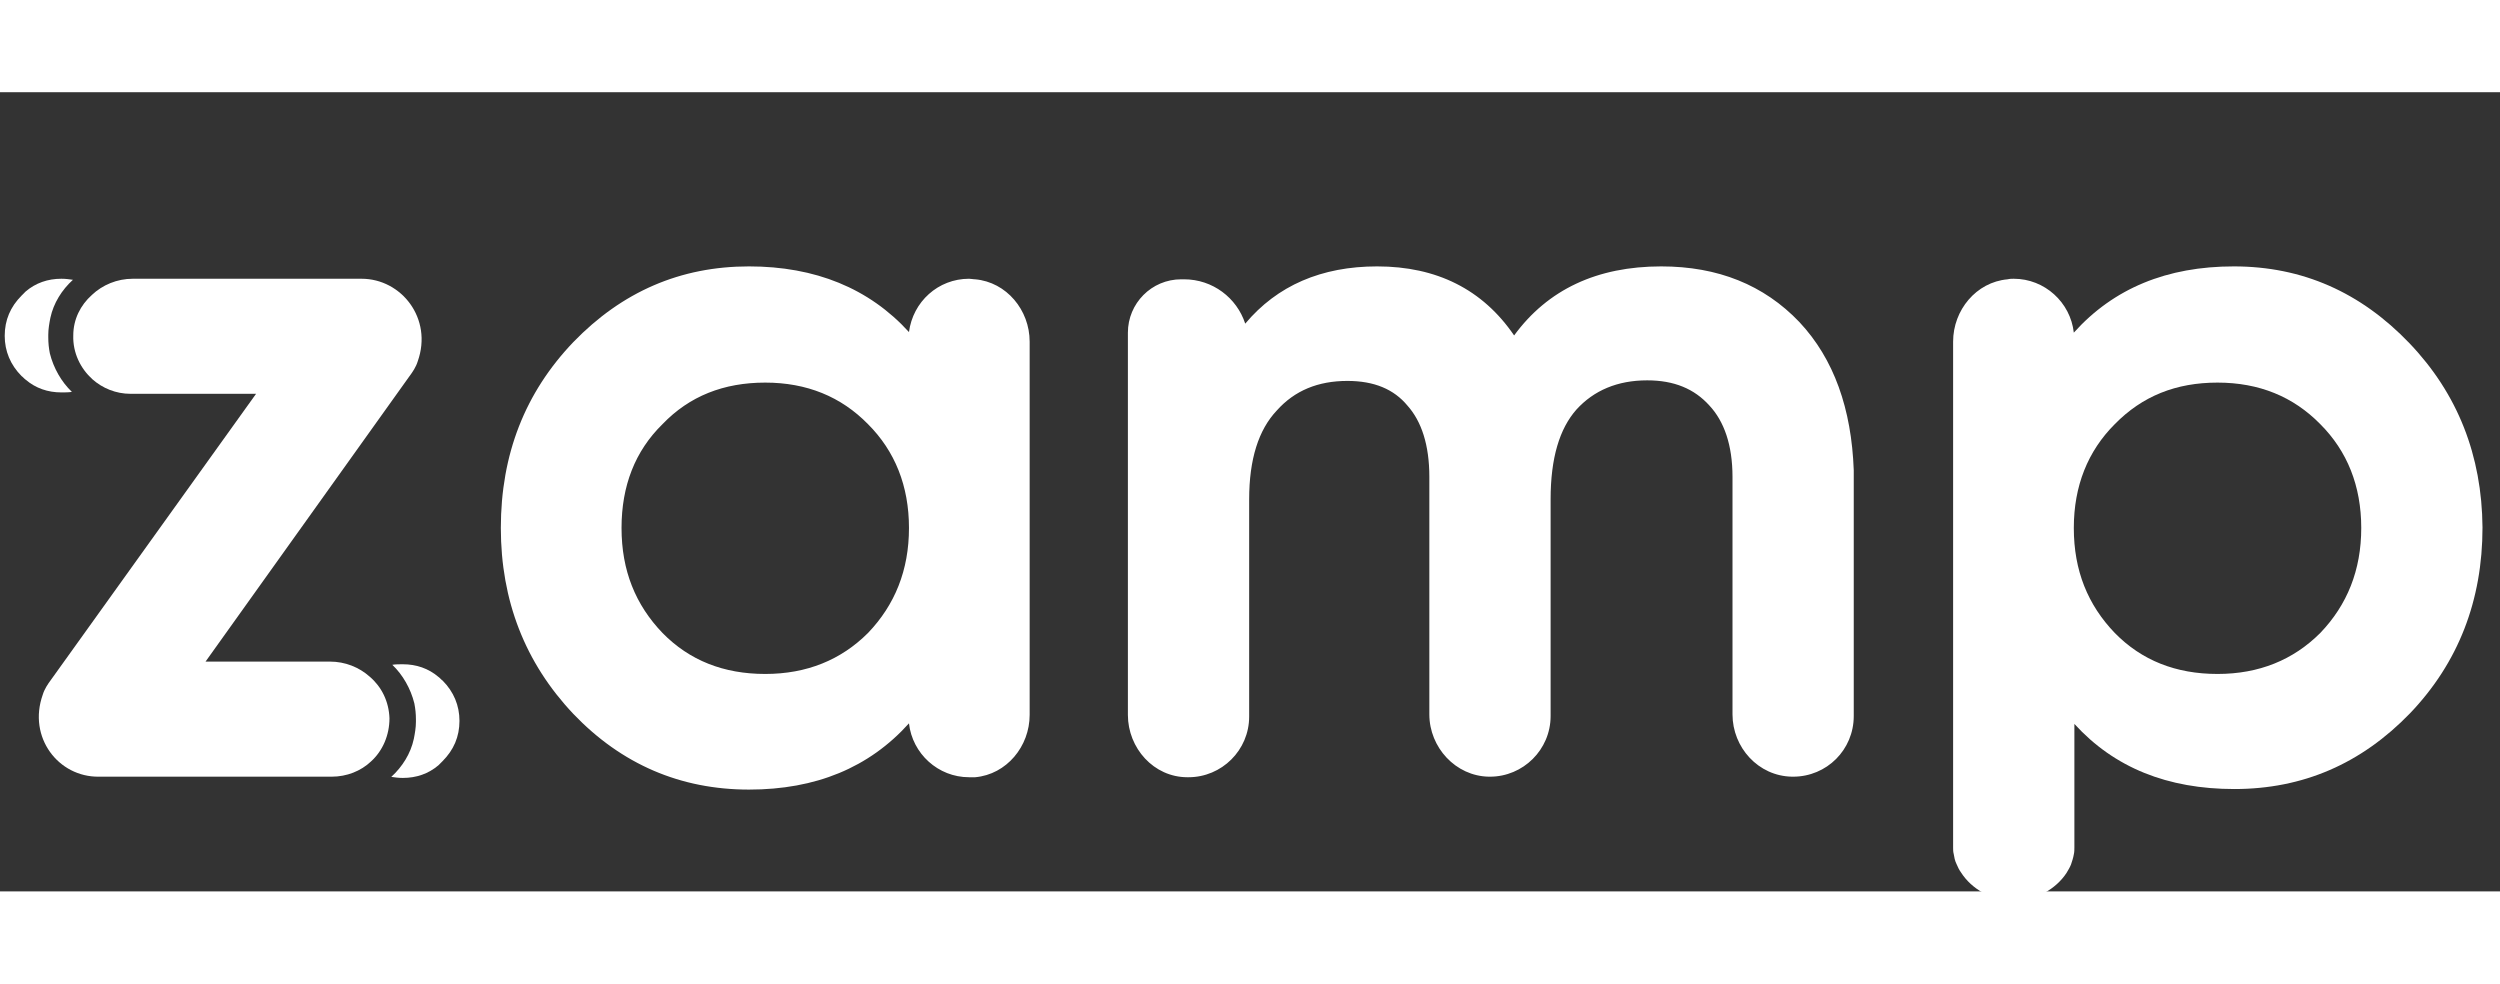 <svg width="122" height="48" viewBox="0 -8 122 39" fill="none" xmlns="http://www.w3.org/2000/svg">
  <rect x="0" y="-8" width="122" height="39" fill="#333333" stroke="none"/>
  <g clip-path="url(#clip0_6754_8146)">
    <path
      d="M101.175 31.858C101.175 32.57 100.956 33.2 100.518 33.72C100.463 33.803 100.38 33.858 100.326 33.94C99.75 34.515 99.038 34.816 98.244 34.816C97.422 34.816 96.737 34.515 96.162 33.94C96.08 33.858 96.025 33.803 95.942 33.72C95.504 33.2 95.285 32.57 95.285 31.858C95.285 31.639 95.312 31.447 95.34 31.255C95.86 31.83 96.545 32.268 97.312 32.433C97.586 32.487 97.888 32.542 98.189 32.542H98.326C98.6 32.542 98.874 32.515 99.148 32.46C99.915 32.268 100.627 31.858 101.147 31.309C101.175 31.474 101.175 31.666 101.175 31.858Z"
      fill="#ffffff" />
    <path
      d="M47.59 1.13C47.48 1.13 47.398 1.103 47.289 1.103C45.782 1.103 44.549 2.226 44.358 3.705C42.412 1.568 39.783 0.5 36.55 0.5C33.208 0.5 30.359 1.733 27.975 4.198C25.619 6.664 24.441 9.677 24.441 13.266C24.441 16.8 25.619 19.841 27.975 22.334C30.331 24.799 33.208 26.032 36.55 26.032C39.81 26.032 42.412 24.963 44.358 22.799C44.522 24.279 45.782 25.429 47.289 25.429C47.371 25.429 47.48 25.429 47.59 25.429C49.124 25.292 50.247 23.922 50.247 22.388V4.171C50.247 2.637 49.124 1.267 47.59 1.13ZM42.358 18.389C41.043 19.704 39.371 20.389 37.344 20.389C35.317 20.389 33.646 19.731 32.331 18.389C31.016 17.019 30.331 15.348 30.331 13.266C30.331 11.211 30.989 9.513 32.331 8.198C33.646 6.828 35.317 6.171 37.344 6.171C39.371 6.171 41.043 6.856 42.358 8.198C43.672 9.513 44.358 11.211 44.358 13.266C44.358 15.321 43.672 17.019 42.358 18.389ZM87.806 3.212C86.08 1.404 83.833 0.5 81.066 0.5C77.943 0.5 75.533 1.623 73.889 3.87C72.355 1.623 70.109 0.5 67.205 0.5C64.493 0.5 62.328 1.431 60.767 3.294C60.356 2.034 59.178 1.13 57.781 1.13H57.644C56.192 1.13 55.041 2.308 55.041 3.733V22.388C55.041 24.005 56.301 25.429 57.945 25.429H58C59.616 25.429 60.959 24.114 60.959 22.471V11.869C60.959 9.896 61.424 8.472 62.301 7.54C63.178 6.554 64.328 6.089 65.753 6.089C67.068 6.089 68.026 6.499 68.684 7.294C69.369 8.061 69.752 9.212 69.752 10.773V22.361C69.752 23.977 71.04 25.375 72.656 25.402H72.711C74.327 25.402 75.67 24.087 75.67 22.443V11.869C75.67 9.842 76.108 8.417 76.93 7.486C77.779 6.554 78.93 6.061 80.382 6.061C81.697 6.061 82.683 6.472 83.422 7.294C84.135 8.061 84.546 9.212 84.546 10.773V22.361C84.546 23.977 85.806 25.375 87.45 25.402H87.504C89.148 25.402 90.463 24.087 90.463 22.443V10.444C90.353 7.458 89.504 5.02 87.806 3.212Z"
      fill="#ffffff" />
    <path
      d="M117.585 4.253C115.201 1.76 112.352 0.5 109.01 0.5C105.75 0.5 103.147 1.568 101.202 3.733C101.038 2.253 99.778 1.103 98.271 1.103C98.189 1.103 98.08 1.103 97.97 1.13C96.436 1.267 95.312 2.637 95.312 4.171V28.867C95.312 28.977 95.312 29.059 95.34 29.169C95.367 29.333 95.395 29.497 95.477 29.662C95.532 29.799 95.614 29.963 95.696 30.073C96.217 30.894 97.203 31.442 98.216 31.442H98.353C99.34 31.442 100.326 30.895 100.846 30.1C100.928 29.963 101.011 29.826 101.065 29.689C101.12 29.525 101.175 29.36 101.202 29.196C101.23 29.087 101.23 28.95 101.23 28.84V22.827C103.175 24.963 105.777 26.005 109.037 26.005C112.379 26.005 115.229 24.772 117.612 22.306C119.968 19.841 121.146 16.8 121.146 13.239C121.118 9.732 119.94 6.719 117.585 4.253ZM113.229 18.389C111.914 19.704 110.243 20.389 108.216 20.389C106.188 20.389 104.517 19.731 103.202 18.389C101.887 17.019 101.202 15.348 101.202 13.266C101.202 11.211 101.887 9.513 103.202 8.198C104.545 6.828 106.188 6.171 108.216 6.171C110.243 6.171 111.914 6.856 113.229 8.198C114.544 9.513 115.229 11.211 115.229 13.266C115.229 15.321 114.544 17.019 113.229 18.389Z"
      fill="#ffffff" />
    <path
      d="M20.386 5.13C20.304 5.404 20.139 5.65 19.975 5.869L10.03 19.786H16.102C16.842 19.786 17.526 20.06 18.047 20.526C18.622 21.018 18.978 21.731 19.006 22.553C19.006 23.375 18.677 24.142 18.102 24.662C17.609 25.128 16.924 25.402 16.184 25.402H4.826C2.853 25.429 1.346 23.484 2.086 21.402C2.168 21.128 2.333 20.882 2.497 20.662L12.496 6.718H6.37C5.658 6.718 5 6.445 4.507 6.006C3.932 5.486 3.548 4.719 3.576 3.869C3.576 3.075 3.932 2.39 4.48 1.897C5 1.404 5.712 1.103 6.479 1.103H17.646C19.591 1.103 21.125 3.048 20.386 5.13Z"
      fill="#ffffff" />
    <path
      d="M19.657 19.916C20.323 19.916 20.912 20.122 21.398 20.535C21.475 20.587 21.526 20.664 21.603 20.716C22.141 21.258 22.422 21.929 22.422 22.677C22.422 23.451 22.141 24.096 21.603 24.638C21.526 24.715 21.475 24.767 21.398 24.844C20.912 25.257 20.323 25.463 19.657 25.463C19.452 25.463 19.273 25.438 19.094 25.412C19.631 24.922 20.041 24.277 20.195 23.554C20.246 23.296 20.297 23.012 20.297 22.728V22.599C20.297 22.341 20.271 22.083 20.22 21.825C20.041 21.103 19.657 20.432 19.145 19.942C19.299 19.916 19.478 19.916 19.657 19.916Z"
      fill="#ffffff" />
    <path
      d="M2.996 6.65C2.33 6.65 1.741 6.444 1.255 6.031C1.178 5.979 1.127 5.902 1.05 5.85C0.512 5.308 0.23 4.637 0.23 3.889C0.23 3.115 0.512 2.47 1.05 1.928C1.127 1.851 1.178 1.799 1.255 1.722C1.741 1.309 2.33 1.103 2.996 1.103C3.2 1.103 3.38 1.128 3.559 1.154C3.021 1.644 2.612 2.289 2.458 3.012C2.407 3.27 2.356 3.554 2.356 3.838V3.967C2.356 4.225 2.381 4.483 2.432 4.741C2.612 5.463 2.996 6.134 3.508 6.624C3.354 6.65 3.175 6.65 2.996 6.65Z"
      fill="#ffffff" />
  </g>
  <defs>
    <clipPath id="clip0_6754_8146">
      <rect width="121.212" height="38" fill="white" transform="translate(0 0.5)" />
    </clipPath>
  </defs>
</svg>